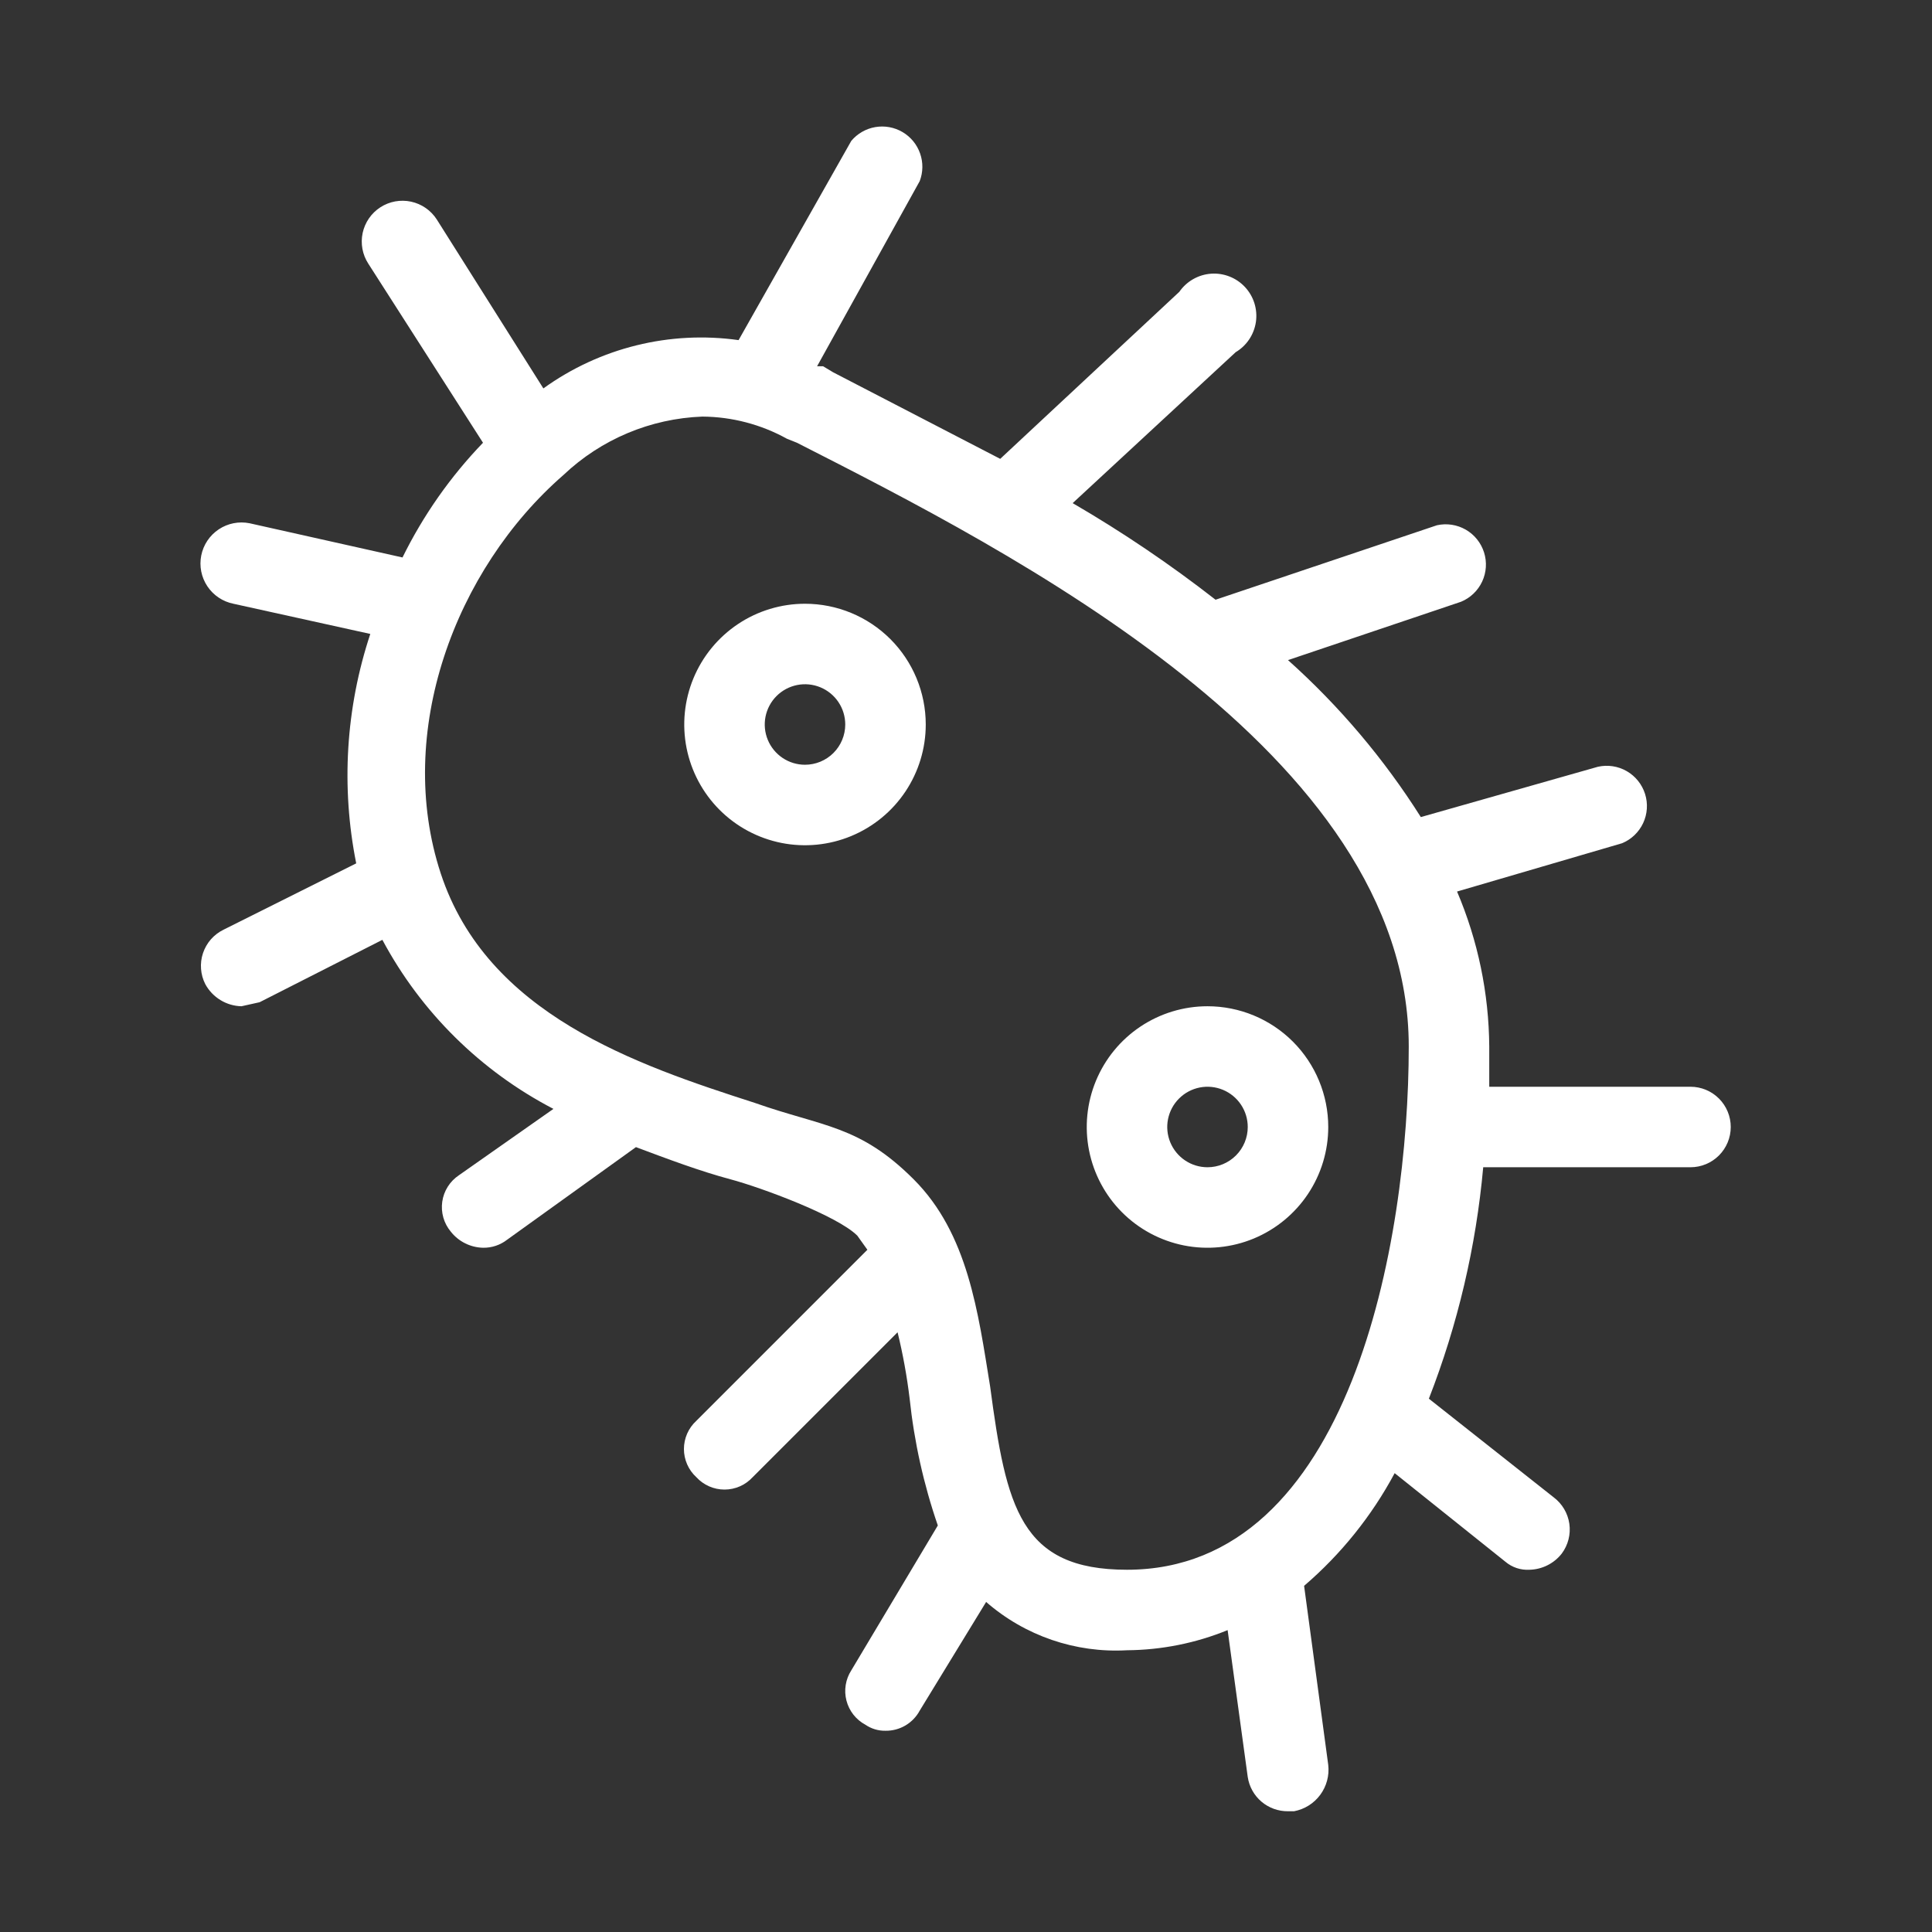 <?xml version="1.0" encoding="UTF-8"?> <svg xmlns="http://www.w3.org/2000/svg" width="96" height="96" viewBox="0 0 96 96" fill="none"><rect x="0" y="0" width="96" height="96" fill="#333333" stroke="none"/> <path d="M40 30C38.813 30 37.653 30.352 36.667 31.011C35.68 31.671 34.911 32.608 34.457 33.704C34.003 34.8 33.884 36.007 34.115 37.17C34.347 38.334 34.918 39.404 35.757 40.243C36.596 41.082 37.666 41.653 38.83 41.885C39.993 42.116 41.2 41.997 42.296 41.543C43.392 41.089 44.33 40.32 44.989 39.333C45.648 38.347 46 37.187 46 36C46 34.409 45.368 32.883 44.243 31.757C43.117 30.632 41.591 30 40 30ZM40 38C39.604 38 39.218 37.883 38.889 37.663C38.56 37.443 38.304 37.131 38.152 36.765C38.001 36.4 37.961 35.998 38.038 35.61C38.116 35.222 38.306 34.865 38.586 34.586C38.865 34.306 39.222 34.116 39.61 34.038C39.998 33.961 40.4 34.001 40.765 34.152C41.131 34.304 41.443 34.56 41.663 34.889C41.883 35.218 42 35.604 42 36C42 36.53 41.789 37.039 41.414 37.414C41.039 37.789 40.53 38 40 38Z" fill="white"></path> <path d="M60 50C58.813 50 57.653 50.352 56.667 51.011C55.68 51.67 54.911 52.608 54.457 53.704C54.003 54.8 53.884 56.007 54.115 57.17C54.347 58.334 54.918 59.404 55.757 60.243C56.596 61.082 57.666 61.653 58.83 61.885C59.993 62.116 61.2 61.997 62.296 61.543C63.392 61.089 64.329 60.32 64.989 59.333C65.648 58.347 66 57.187 66 56C66 54.409 65.368 52.883 64.243 51.757C63.117 50.632 61.591 50 60 50ZM60 58C59.604 58 59.218 57.883 58.889 57.663C58.56 57.443 58.304 57.131 58.152 56.765C58.001 56.4 57.961 55.998 58.038 55.61C58.116 55.222 58.306 54.865 58.586 54.586C58.865 54.306 59.222 54.116 59.61 54.038C59.998 53.961 60.4 54.001 60.765 54.152C61.131 54.304 61.443 54.56 61.663 54.889C61.883 55.218 62 55.604 62 56C62 56.53 61.789 57.039 61.414 57.414C61.039 57.789 60.53 58 60 58Z" fill="white"></path> <path d="M84 54H74V52C73.981 49.353 73.438 46.736 72.4 44.3L80.6 41.9C81.062 41.709 81.436 41.351 81.648 40.897C81.859 40.444 81.893 39.927 81.742 39.45C81.591 38.973 81.267 38.569 80.834 38.319C80.4 38.069 79.888 37.991 79.4 38.1L70.6 40.6C68.771 37.707 66.55 35.082 64 32.8L72.6 29.9C73.062 29.709 73.436 29.351 73.648 28.897C73.859 28.444 73.893 27.927 73.742 27.45C73.591 26.973 73.267 26.569 72.834 26.319C72.4 26.07 71.888 25.991 71.4 26.1L60.4 29.8C58.145 28.041 55.772 26.438 53.3 25L61.4 17.5C61.67 17.34 61.9 17.121 62.074 16.86C62.248 16.599 62.361 16.302 62.406 15.992C62.45 15.681 62.424 15.364 62.33 15.065C62.236 14.766 62.076 14.491 61.862 14.262C61.648 14.033 61.385 13.854 61.093 13.74C60.801 13.625 60.487 13.578 60.174 13.6C59.861 13.623 59.557 13.716 59.285 13.872C59.013 14.027 58.779 14.242 58.6 14.5L49.7 22.8L41.4 18.5L40.9 18.2H40.6L45.7 9C45.869 8.558 45.876 8.071 45.719 7.625C45.563 7.178 45.254 6.802 44.846 6.562C44.438 6.322 43.959 6.235 43.493 6.315C43.027 6.395 42.604 6.638 42.3 7L36.7 16.9C33.278 16.419 29.803 17.279 27 19.3L21.7 10.9C21.408 10.449 20.949 10.133 20.424 10.02C19.899 9.908 19.351 10.008 18.9 10.3C18.449 10.592 18.133 11.051 18.02 11.576C17.908 12.101 18.008 12.649 18.3 13.1L24 22C22.38 23.682 21.031 25.605 20 27.7L12.4 26C11.87 25.894 11.319 26.003 10.869 26.303C10.418 26.603 10.106 27.07 10 27.6C9.894 28.13 10.003 28.681 10.303 29.131C10.603 29.581 11.07 29.894 11.6 30L18.4 31.5C17.181 35.175 16.94 39.104 17.7 42.9L11.1 46.2C10.863 46.317 10.65 46.48 10.476 46.679C10.302 46.879 10.17 47.111 10.086 47.362C10.002 47.613 9.969 47.878 9.989 48.142C10.008 48.406 10.08 48.664 10.2 48.9C10.376 49.226 10.636 49.499 10.952 49.692C11.268 49.886 11.63 49.992 12 50L12.9 49.8L19 46.7C20.921 50.293 23.884 53.221 27.5 55.1L22.8 58.4C22.578 58.548 22.39 58.742 22.248 58.968C22.106 59.193 22.013 59.447 21.975 59.711C21.938 59.975 21.956 60.244 22.029 60.501C22.102 60.757 22.229 60.995 22.4 61.2C22.591 61.443 22.834 61.641 23.111 61.779C23.387 61.917 23.691 61.993 24 62C24.434 62.008 24.857 61.867 25.2 61.6L31.6 57C33.2 57.6 34.8 58.2 36.3 58.6C37.8 59 41.6 60.4 42.6 61.4L43.1 62.1L34.6 70.6C34.406 70.778 34.251 70.994 34.145 71.235C34.039 71.476 33.984 71.737 33.984 72C33.984 72.263 34.039 72.524 34.145 72.765C34.251 73.006 34.406 73.222 34.6 73.4C34.778 73.594 34.994 73.749 35.235 73.855C35.476 73.961 35.737 74.016 36 74.016C36.263 74.016 36.524 73.961 36.765 73.855C37.006 73.749 37.222 73.594 37.4 73.4L44.6 66.2C44.866 67.287 45.066 68.389 45.2 69.5C45.427 71.646 45.896 73.76 46.6 75.8L42.3 83C42.158 83.22 42.064 83.468 42.023 83.726C41.981 83.985 41.994 84.249 42.06 84.503C42.126 84.757 42.243 84.994 42.405 85.2C42.567 85.406 42.769 85.576 43 85.7C43.294 85.902 43.644 86.007 44 86C44.348 86.005 44.69 85.914 44.99 85.738C45.29 85.561 45.535 85.306 45.7 85L49 79.6C50.93 81.284 53.443 82.145 56 82C57.715 81.987 59.412 81.648 61 81L62 88.3C62.072 88.777 62.315 89.212 62.682 89.524C63.05 89.836 63.518 90.005 64 90H64.3C64.822 89.902 65.287 89.611 65.602 89.184C65.917 88.757 66.06 88.227 66 87.7L64.8 78.8C66.634 77.228 68.16 75.329 69.3 73.2L74.8 77.6C75.134 77.883 75.563 78.026 76 78C76.309 77.993 76.613 77.917 76.889 77.779C77.166 77.641 77.409 77.443 77.6 77.2C77.918 76.776 78.055 76.242 77.98 75.717C77.905 75.192 77.624 74.718 77.2 74.4L71 69.5C72.436 65.813 73.345 61.941 73.7 58H84C84.53 58 85.039 57.789 85.414 57.414C85.789 57.039 86 56.53 86 56C86 55.47 85.789 54.961 85.414 54.586C85.039 54.211 84.53 54 84 54ZM56 78C50.7 78 50 74.9 49.2 68.9C48.6 65.2 48.1 61.3 45.4 58.6C42.7 55.9 40.9 56 37.5 54.8C31.6 52.9 24.2 50.4 21.9 43.4C19.6 36.4 22.6 28.3 28 23.6C29.871 21.826 32.324 20.796 34.9 20.7C36.37 20.71 37.814 21.088 39.1 21.8L39.6 22C50.2 27.4 70 37.4 70 52C70 61.7 67.1 78 56 78Z" fill="white"></path> </svg> 